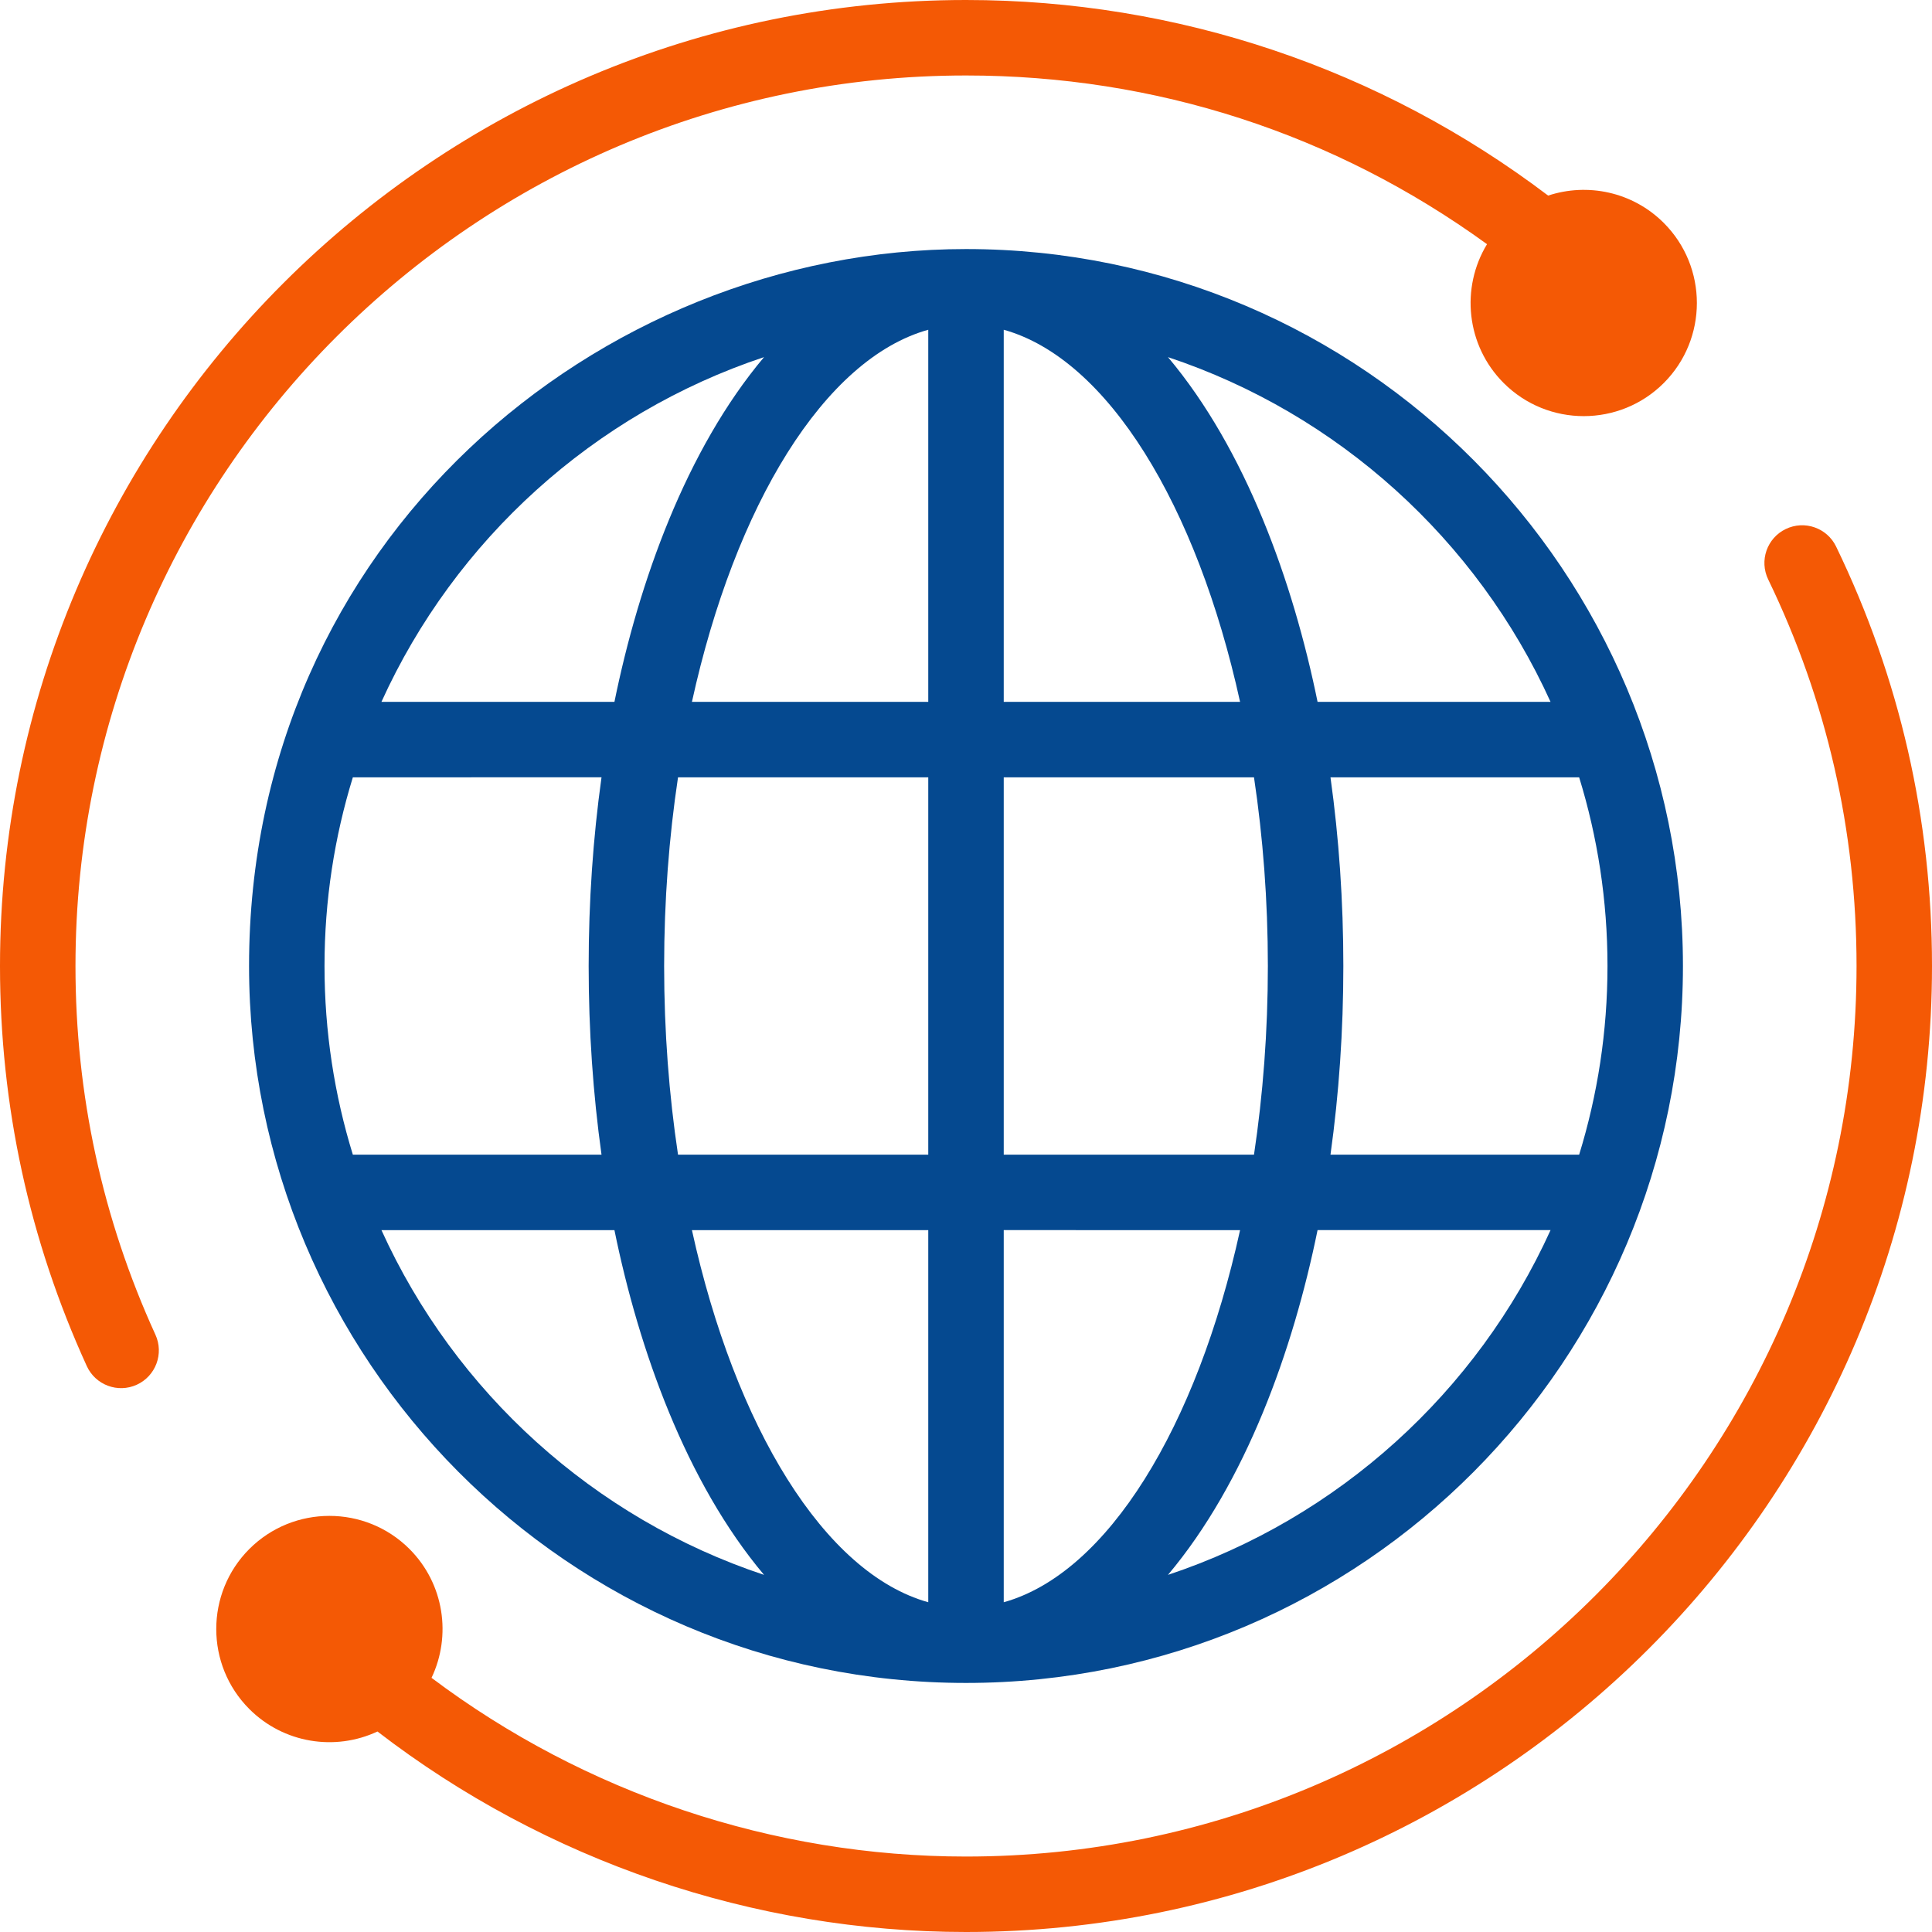 <svg xmlns="http://www.w3.org/2000/svg" width="90" height="90" viewBox="0 0 90 90" fill="none"><g clip-path="url(#clip0)"><path d="M83.185 24.645C82.311 25.067 81.946 26.119 82.369 26.992C85.1 32.636 86.485 38.695 86.485 45C86.485 67.875 67.875 86.485 45 86.485C36.034 86.485 27.257 83.539 20.102 78.16C21.037 76.2 20.695 73.778 19.074 72.157C17.018 70.102 13.672 70.102 11.616 72.157C9.56 74.213 9.56 77.559 11.616 79.615C13.207 81.206 15.603 81.588 17.584 80.66C25.419 86.691 35.103 90 45 90C69.813 90 90 69.814 90 45C90 38.16 88.497 31.586 85.533 25.461C85.111 24.587 84.059 24.222 83.185 24.645Z" fill="#F45905"></path><path d="M6.372 64.506C7.255 64.103 7.644 63.06 7.241 62.177C4.769 56.766 3.516 50.986 3.516 45C3.516 22.125 22.125 3.516 45 3.516C53.826 3.516 62.176 6.227 69.271 11.375C68.037 13.404 68.296 16.091 70.047 17.843C72.104 19.899 75.449 19.899 77.505 17.843C79.561 15.787 79.561 12.442 77.505 10.385C76.05 8.93 73.95 8.507 72.118 9.111C64.312 3.197 54.855 0 45 0C20.187 0 0 20.187 0 45C0 51.494 1.36 57.764 4.043 63.637C4.444 64.516 5.485 64.911 6.372 64.506Z" fill="#F45905"></path><path d="M45 11.602C27.808 11.602 11.602 25.257 11.602 45C11.602 63.287 26.455 78.398 45 78.398C63.541 78.398 78.398 63.296 78.398 45C78.398 26.713 63.545 11.602 45 11.602ZM35.592 16.636C31.959 20.954 29.761 27.117 28.623 32.695H17.769C21.192 25.152 27.659 19.274 35.592 16.636ZM15.117 45C15.117 41.943 15.58 38.991 16.437 36.211L28.021 36.209C27.626 39.039 27.422 41.991 27.422 45C27.422 48.009 27.626 50.96 28.021 53.789H16.437C15.58 51.009 15.117 48.057 15.117 45ZM17.77 57.305H28.623C29.761 62.882 31.959 69.046 35.592 73.364C27.659 70.726 21.192 64.848 17.77 57.305ZM43.242 74.639C38.405 73.29 34.247 66.474 32.233 57.305H43.242V74.639ZM43.242 53.789H31.585C31.165 50.998 30.938 48.043 30.938 45C30.938 41.957 31.165 39.002 31.585 36.211H43.242V53.789ZM43.242 32.695H32.233C34.247 23.526 38.405 16.71 43.242 15.361V32.695ZM46.758 15.361C51.595 16.71 55.753 23.526 57.767 32.695H46.758V15.361ZM46.758 36.211H58.416C58.835 39.002 59.062 41.957 59.062 45C59.062 48.043 58.835 50.998 58.416 53.789H46.758V36.211ZM46.758 74.639V57.303L57.767 57.305C55.753 66.474 51.595 73.29 46.758 74.639ZM54.408 73.364C58.043 69.044 60.24 62.88 61.377 57.303H72.231C68.808 64.848 62.342 70.726 54.408 73.364ZM74.883 45C74.883 48.057 74.42 51.009 73.563 53.789H61.979C62.374 50.96 62.578 48.009 62.578 45C62.578 41.991 62.374 39.04 61.979 36.211H73.563C74.42 38.991 74.883 41.943 74.883 45ZM61.377 32.695C60.239 27.118 58.041 20.954 54.408 16.636C62.341 19.274 68.808 25.152 72.23 32.695H61.377Z" fill="#054990"></path></g><defs><clipPath id="clip0"><rect width="90" height="90" fill="white"></rect></clipPath></defs></svg>